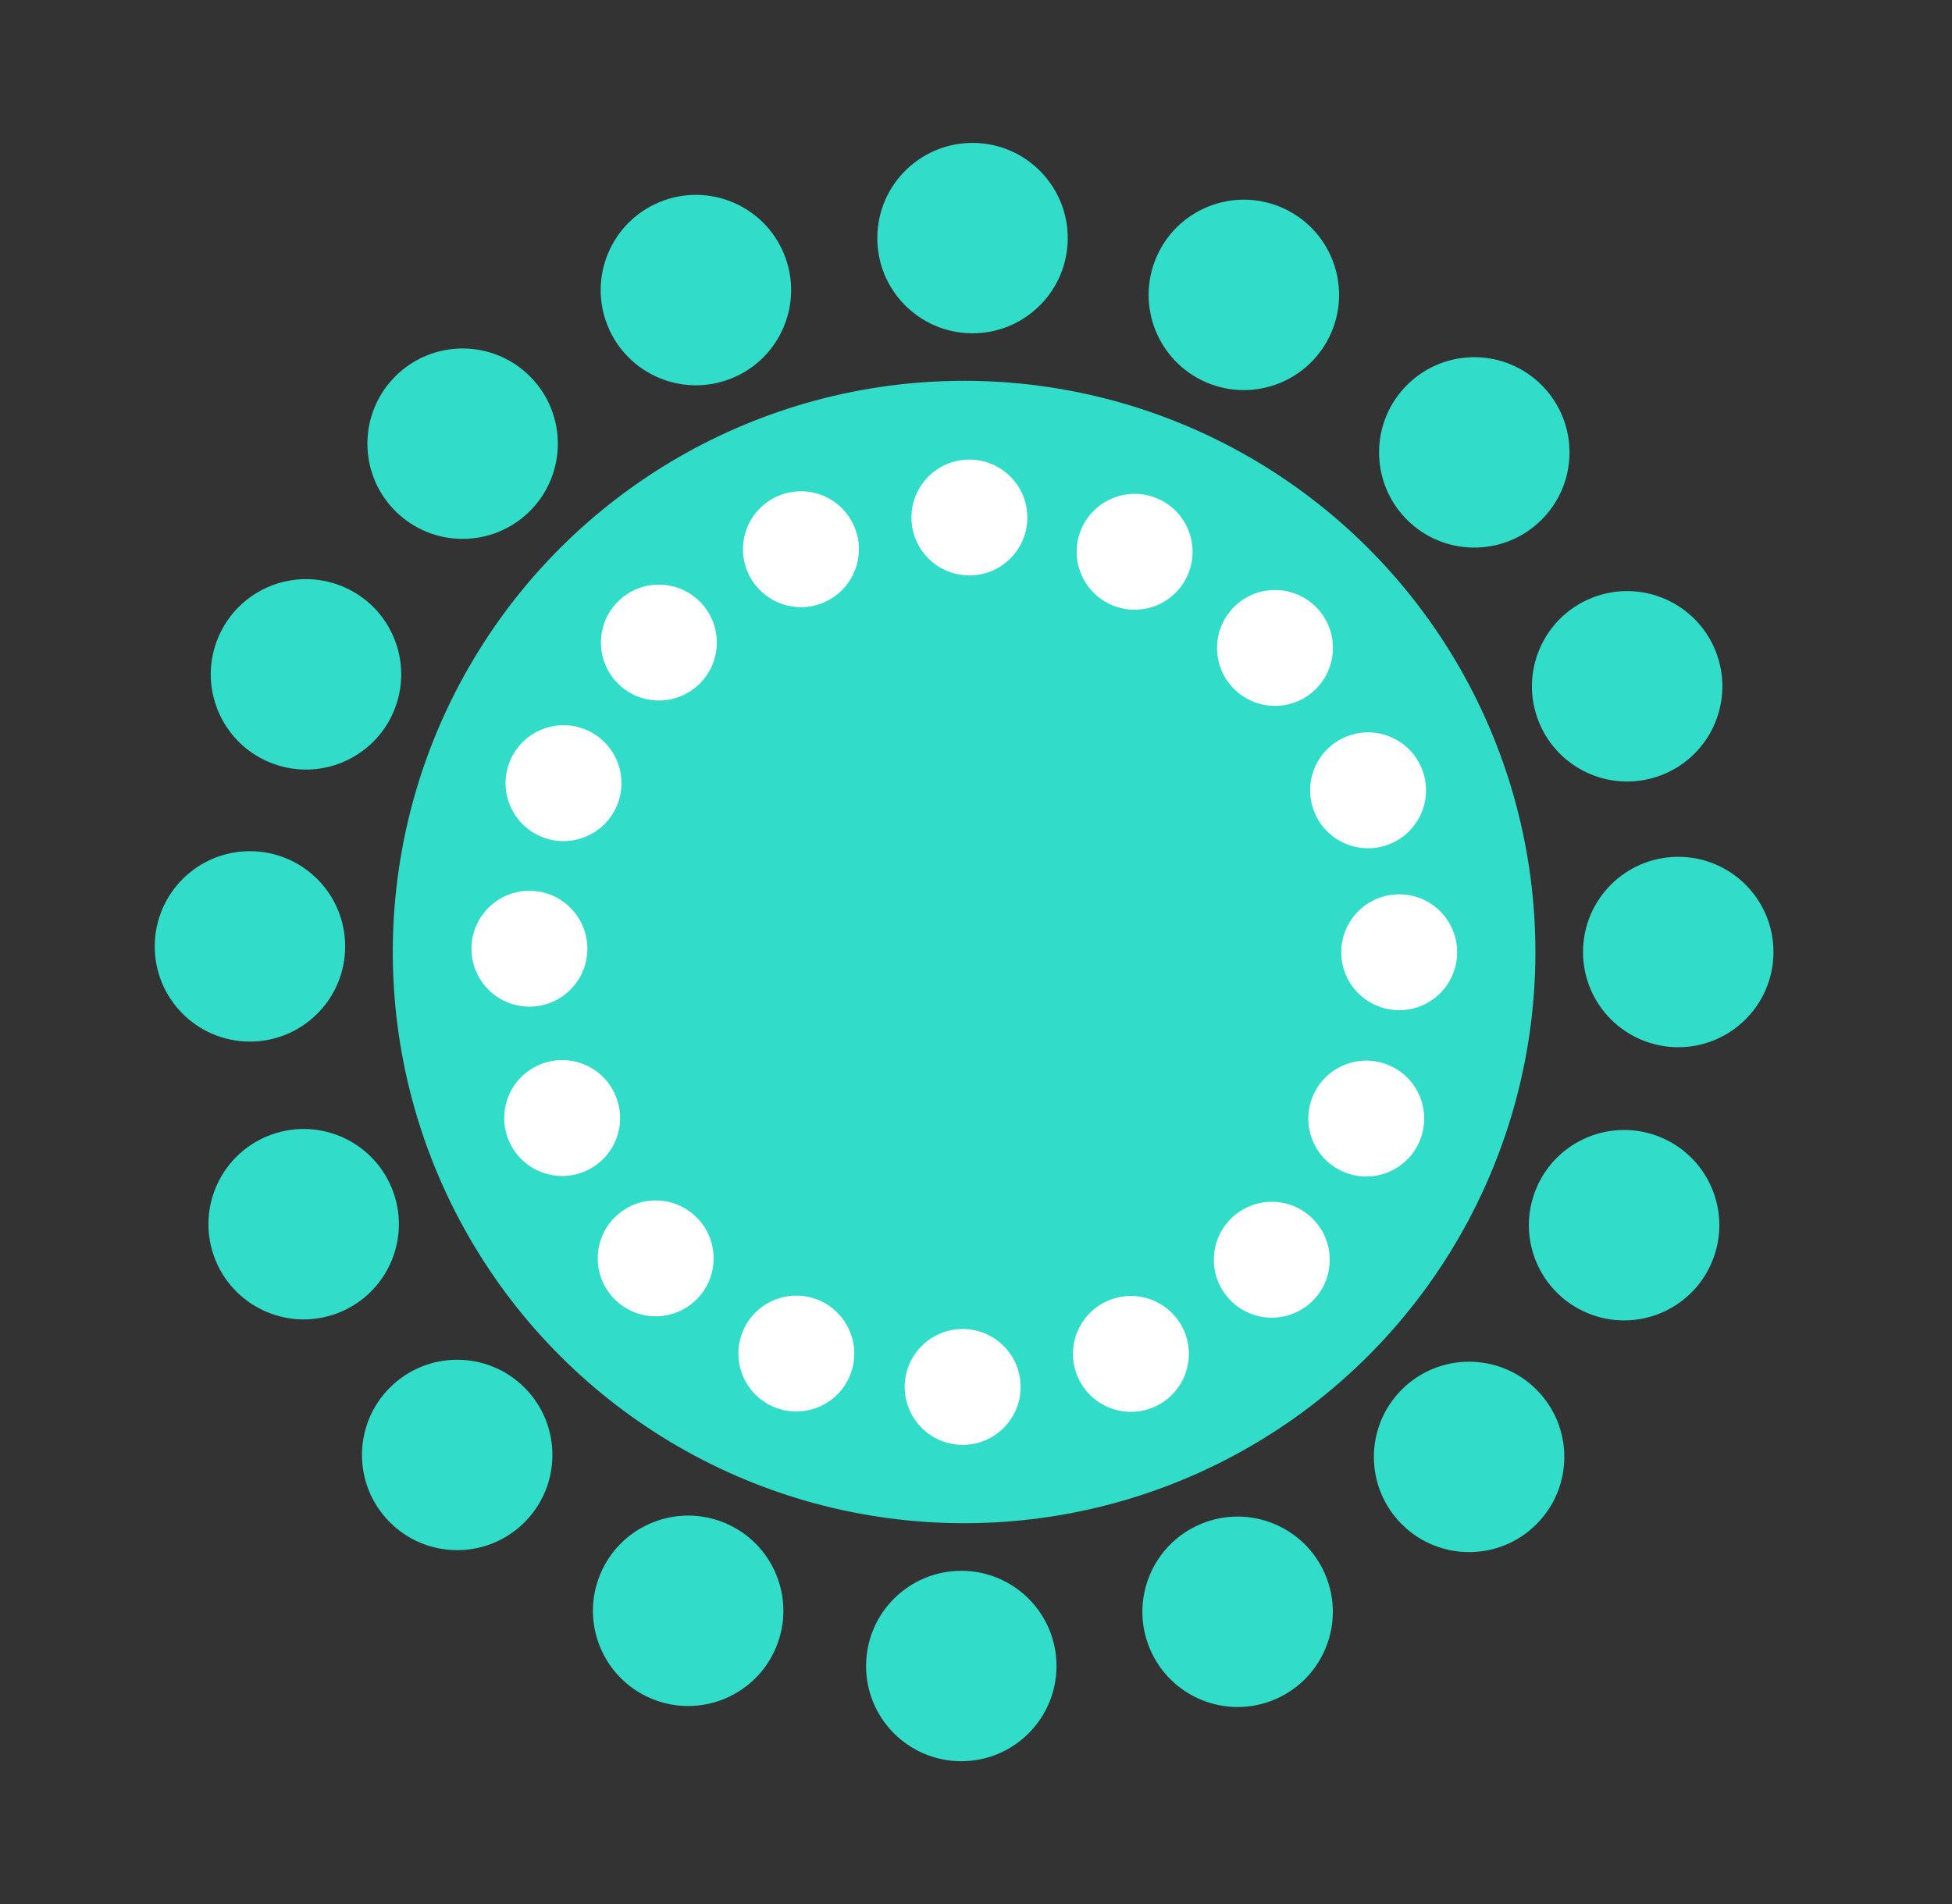 <svg width="41" height="40" viewBox="0 0 41 40" fill="none" xmlns="http://www.w3.org/2000/svg">
<rect x="0" y="0" width="41" height="40" fill="#333333" stroke="none"/>
<circle cx="20.25" cy="20" r="12" transform="rotate(90 20.25 20)" fill="#31DCC8"/>
<circle cx="35.25" cy="20" r="2" transform="rotate(90 35.25 20)" fill="#31DCC8"/>
<circle cx="34.113" cy="25.739" r="2" transform="rotate(112.499 34.113 25.739)" fill="#31DCC8"/>
<circle cx="30.857" cy="30.607" r="2" transform="rotate(135 30.857 30.607)" fill="#31DCC8"/>
<circle cx="25.995" cy="33.861" r="2" transform="rotate(157.287 25.995 33.861)" fill="#31DCC8"/>
<circle cx="20.191" cy="35" r="2" transform="rotate(-179.779 20.191 35)" fill="#31DCC8"/>
<circle cx="14.454" cy="33.84" r="2" transform="rotate(-157.287 14.454 33.84)" fill="#31DCC8"/>
<circle cx="9.603" cy="30.566" r="2" transform="rotate(-134.792 9.603 30.566)" fill="#31DCC8"/>
<circle cx="6.378" cy="25.718" r="2" transform="rotate(-112.499 6.378 25.718)" fill="#31DCC8"/>
<circle cx="5.25" cy="19.882" r="2" transform="rotate(-89.558 5.25 19.882)" fill="#31DCC8"/>
<circle cx="6.427" cy="14.167" r="2" transform="rotate(-67.073 6.427 14.167)" fill="#31DCC8"/>
<circle cx="9.717" cy="9.321" r="2" transform="rotate(-44.584 9.717 9.321)" fill="#31DCC8"/>
<circle cx="14.617" cy="6.094" r="2" transform="rotate(-22.07 14.617 6.094)" fill="#31DCC8"/>
<circle cx="20.427" cy="5.002" r="2" transform="rotate(0.664 20.427 5.002)" fill="#31DCC8"/>
<circle cx="26.126" cy="6.195" r="2" transform="rotate(23.141 26.126 6.195)" fill="#31DCC8"/>
<circle cx="30.966" cy="9.504" r="2" transform="rotate(45.624 30.966 9.504)" fill="#31DCC8"/>
<circle cx="34.177" cy="14.418" r="2" transform="rotate(68.144 34.177 14.418)" fill="#31DCC8"/>
<circle cx="29.389" cy="20.005" r="1.217" transform="rotate(90 29.389 20.005)" fill="white"/>
<circle cx="28.697" cy="23.499" r="1.217" transform="rotate(112.499 28.697 23.499)" fill="white"/>
<circle cx="26.713" cy="26.465" r="1.217" transform="rotate(135 26.713 26.465)" fill="white"/>
<circle cx="23.754" cy="28.443" r="1.217" transform="rotate(157.287 23.754 28.443)" fill="white"/>
<circle cx="20.22" cy="29.137" r="1.217" transform="rotate(-179.779 20.22 29.137)" fill="white"/>
<circle cx="16.726" cy="28.436" r="1.217" transform="rotate(-157.287 16.726 28.436)" fill="white"/>
<circle cx="13.772" cy="26.436" r="1.217" transform="rotate(-134.792 13.772 26.436)" fill="white"/>
<circle cx="11.808" cy="23.488" r="1.217" transform="rotate(-112.499 11.808 23.488)" fill="white"/>
<circle cx="11.12" cy="19.931" r="1.217" transform="rotate(-89.558 11.12 19.931)" fill="white"/>
<circle cx="11.836" cy="16.453" r="1.217" transform="rotate(-67.073 11.836 16.453)" fill="white"/>
<circle cx="13.839" cy="13.499" r="1.217" transform="rotate(-44.584 13.839 13.499)" fill="white"/>
<circle cx="16.823" cy="11.538" r="1.217" transform="rotate(-22.07 16.823 11.538)" fill="white"/>
<circle cx="20.361" cy="10.872" r="1.217" transform="rotate(0.664 20.361 10.872)" fill="white"/>
<circle cx="23.832" cy="11.592" r="1.217" transform="rotate(23.141 23.832 11.592)" fill="white"/>
<circle cx="26.78" cy="13.612" r="1.217" transform="rotate(45.624 26.78 13.612)" fill="white"/>
<circle cx="28.735" cy="16.603" r="1.217" transform="rotate(68.144 28.735 16.603)" fill="white"/>
</svg>
